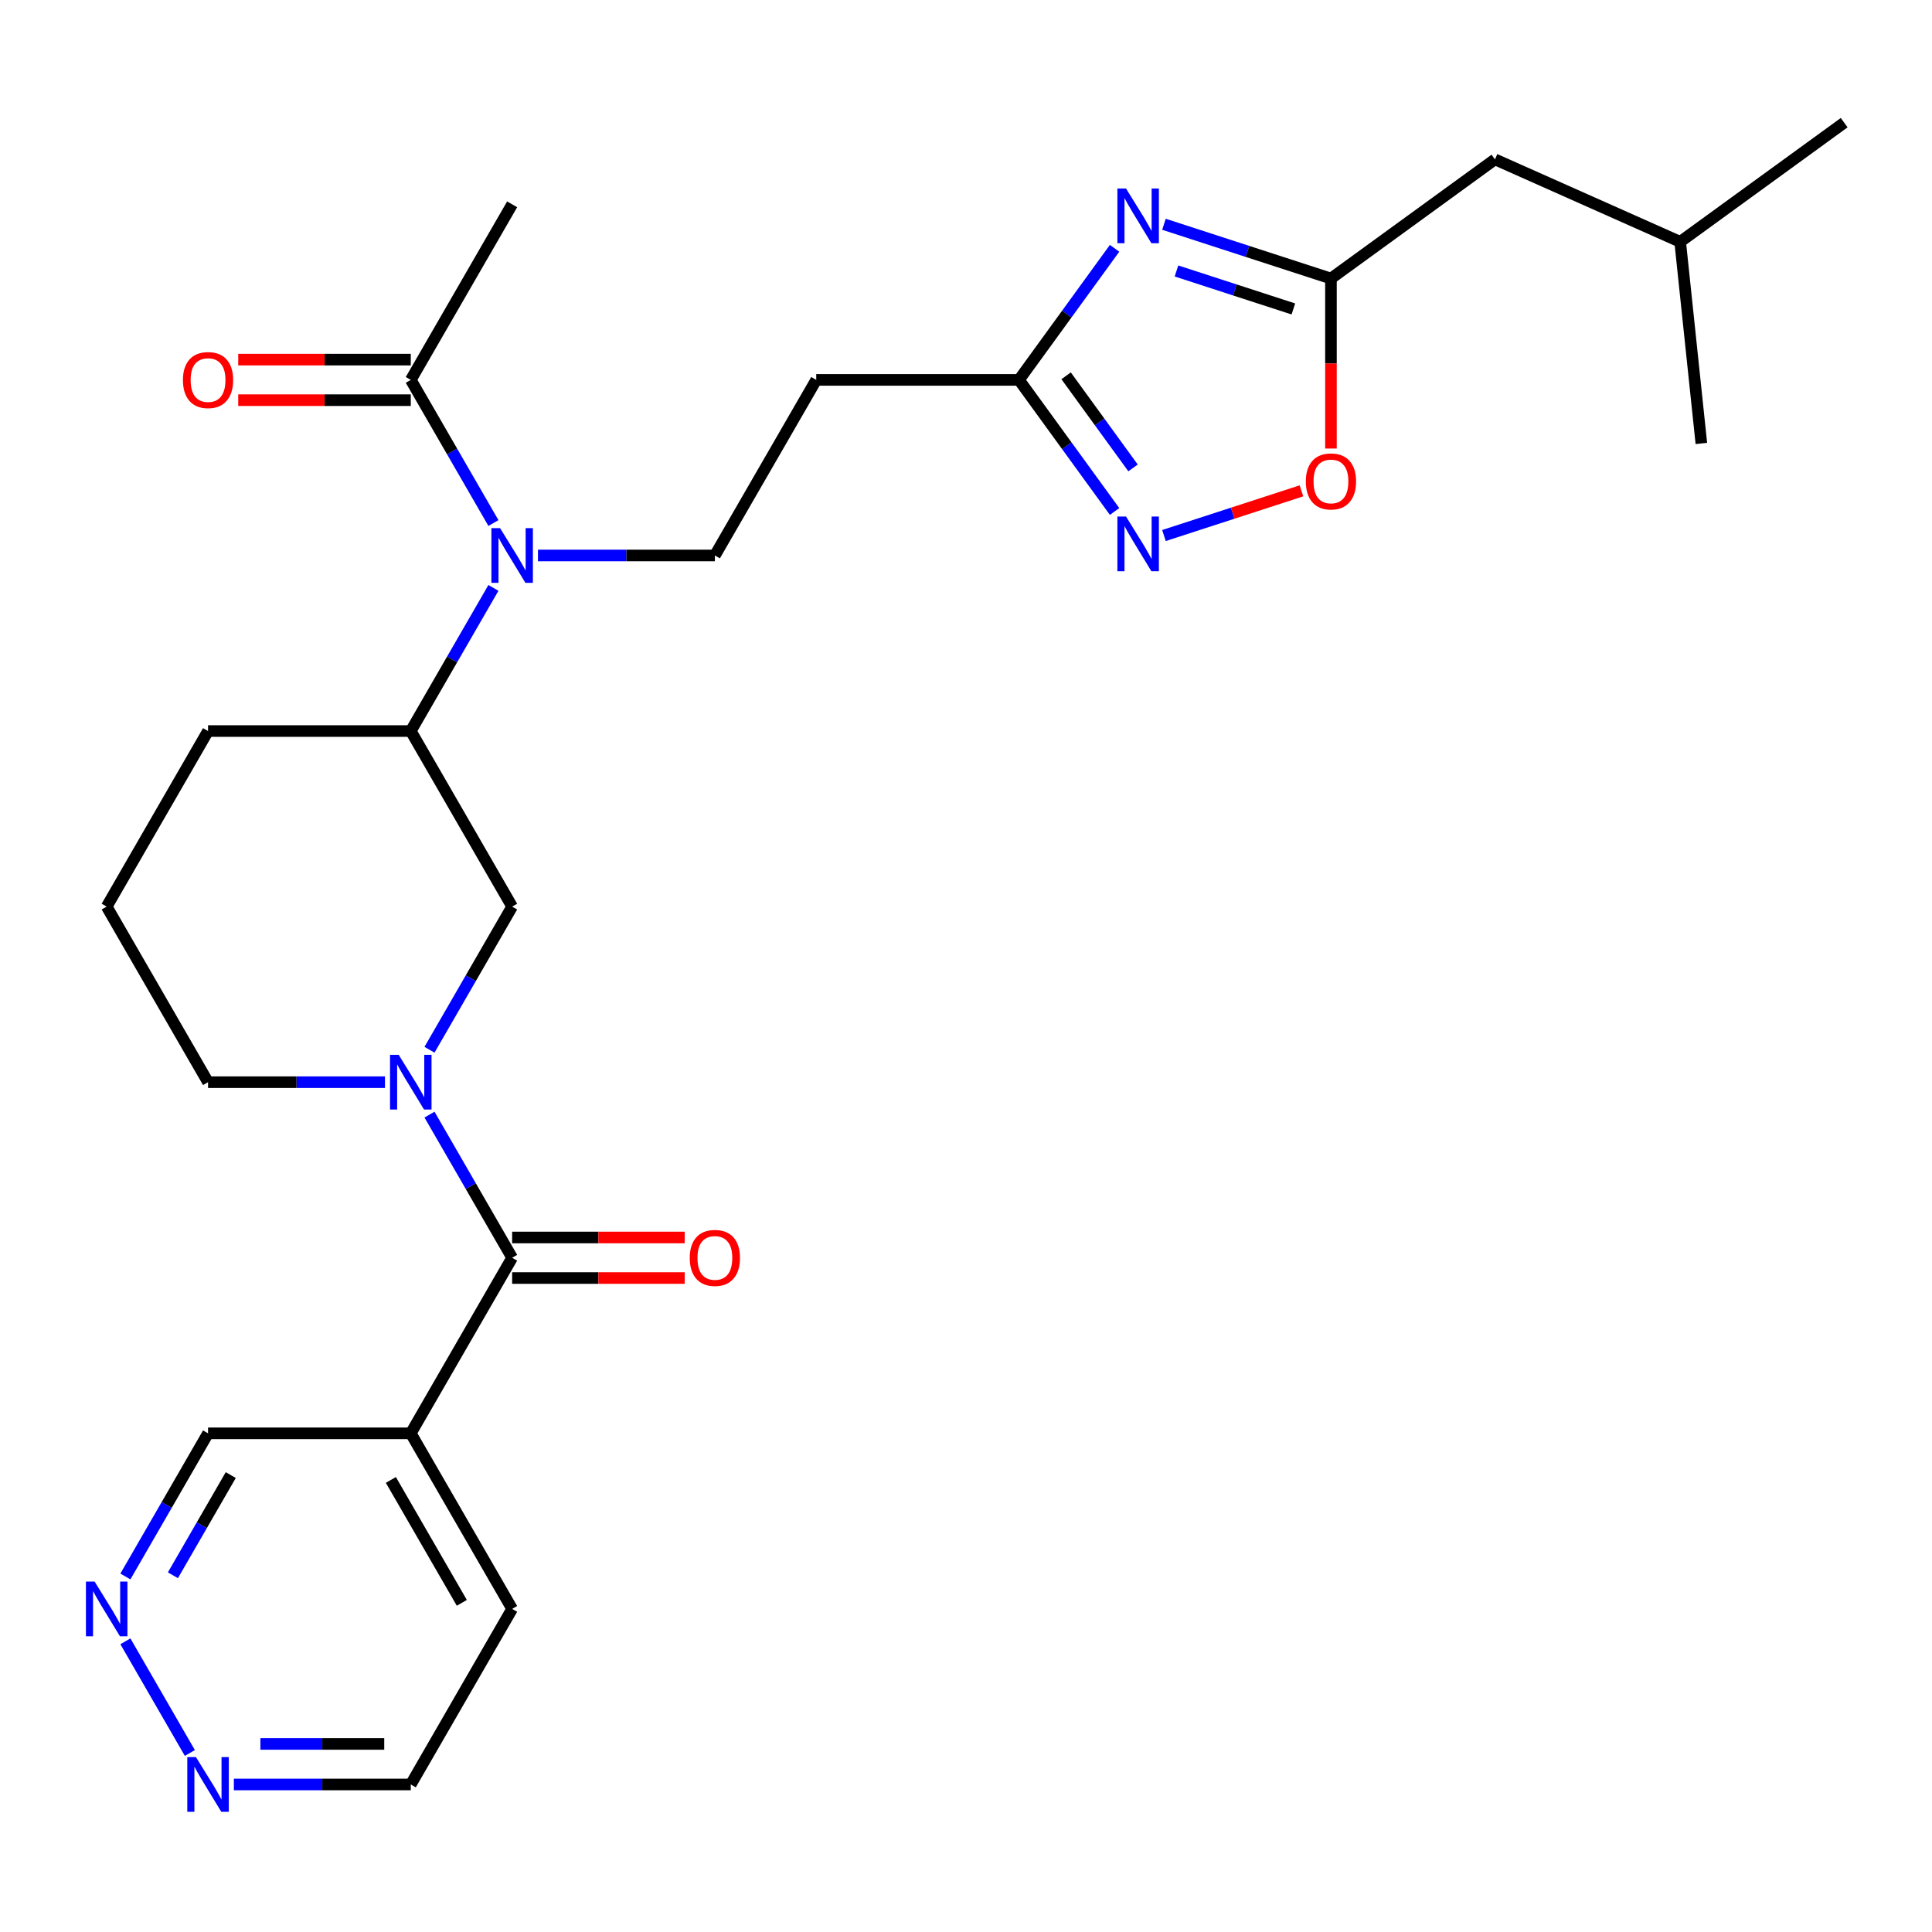<?xml version='1.0' encoding='iso-8859-1'?>
<svg version='1.1' baseProfile='full'
              xmlns='http://www.w3.org/2000/svg'
                      xmlns:rdkit='http://www.rdkit.org/xml'
                      xmlns:xlink='http://www.w3.org/1999/xlink'
                  xml:space='preserve'
width='1000px' height='1000px' viewBox='0 0 1000 1000'>
<!-- END OF HEADER -->
<rect style='opacity:1.0;fill:#FFFFFF;stroke:none' width='1000' height='1000' x='0' y='0'> </rect>
<path class='bond-1' d='M 222.308,576.92 L 243.696,613.966' style='fill:none;fill-rule:evenodd;stroke:#0000FF;stroke-width:6px;stroke-linecap:butt;stroke-linejoin:miter;stroke-opacity:1' />
<path class='bond-1' d='M 243.696,613.966 L 265.085,651.012' style='fill:none;fill-rule:evenodd;stroke:#000000;stroke-width:6px;stroke-linecap:butt;stroke-linejoin:miter;stroke-opacity:1' />
<path class='bond-8' d='M 222.308,543.353 L 243.696,506.307' style='fill:none;fill-rule:evenodd;stroke:#0000FF;stroke-width:6px;stroke-linecap:butt;stroke-linejoin:miter;stroke-opacity:1' />
<path class='bond-8' d='M 243.696,506.307 L 265.085,469.261' style='fill:none;fill-rule:evenodd;stroke:#000000;stroke-width:6px;stroke-linecap:butt;stroke-linejoin:miter;stroke-opacity:1' />
<path class='bond-18' d='M 199.255,560.136 L 153.469,560.136' style='fill:none;fill-rule:evenodd;stroke:#0000FF;stroke-width:6px;stroke-linecap:butt;stroke-linejoin:miter;stroke-opacity:1' />
<path class='bond-18' d='M 153.469,560.136 L 107.684,560.136' style='fill:none;fill-rule:evenodd;stroke:#000000;stroke-width:6px;stroke-linecap:butt;stroke-linejoin:miter;stroke-opacity:1' />
<path class='bond-0' d='M 576.905,128.524 L 552.162,162.579' style='fill:none;fill-rule:evenodd;stroke:#0000FF;stroke-width:6px;stroke-linecap:butt;stroke-linejoin:miter;stroke-opacity:1' />
<path class='bond-0' d='M 552.162,162.579 L 527.42,196.634' style='fill:none;fill-rule:evenodd;stroke:#000000;stroke-width:6px;stroke-linecap:butt;stroke-linejoin:miter;stroke-opacity:1' />
<path class='bond-4' d='M 602.462,116.083 L 645.679,130.125' style='fill:none;fill-rule:evenodd;stroke:#0000FF;stroke-width:6px;stroke-linecap:butt;stroke-linejoin:miter;stroke-opacity:1' />
<path class='bond-4' d='M 645.679,130.125 L 688.897,144.167' style='fill:none;fill-rule:evenodd;stroke:#000000;stroke-width:6px;stroke-linecap:butt;stroke-linejoin:miter;stroke-opacity:1' />
<path class='bond-4' d='M 608.942,140.255 L 639.194,150.085' style='fill:none;fill-rule:evenodd;stroke:#0000FF;stroke-width:6px;stroke-linecap:butt;stroke-linejoin:miter;stroke-opacity:1' />
<path class='bond-4' d='M 639.194,150.085 L 669.446,159.914' style='fill:none;fill-rule:evenodd;stroke:#000000;stroke-width:6px;stroke-linecap:butt;stroke-linejoin:miter;stroke-opacity:1' />
<path class='bond-7' d='M 265.085,651.012 L 212.618,741.887' style='fill:none;fill-rule:evenodd;stroke:#000000;stroke-width:6px;stroke-linecap:butt;stroke-linejoin:miter;stroke-opacity:1' />
<path class='bond-15' d='M 265.085,661.505 L 309.74,661.505' style='fill:none;fill-rule:evenodd;stroke:#000000;stroke-width:6px;stroke-linecap:butt;stroke-linejoin:miter;stroke-opacity:1' />
<path class='bond-15' d='M 309.74,661.505 L 354.396,661.505' style='fill:none;fill-rule:evenodd;stroke:#FF0000;stroke-width:6px;stroke-linecap:butt;stroke-linejoin:miter;stroke-opacity:1' />
<path class='bond-15' d='M 265.085,640.518 L 309.74,640.518' style='fill:none;fill-rule:evenodd;stroke:#000000;stroke-width:6px;stroke-linecap:butt;stroke-linejoin:miter;stroke-opacity:1' />
<path class='bond-15' d='M 309.74,640.518 L 354.396,640.518' style='fill:none;fill-rule:evenodd;stroke:#FF0000;stroke-width:6px;stroke-linecap:butt;stroke-linejoin:miter;stroke-opacity:1' />
<path class='bond-2' d='M 576.905,264.744 L 552.162,230.689' style='fill:none;fill-rule:evenodd;stroke:#0000FF;stroke-width:6px;stroke-linecap:butt;stroke-linejoin:miter;stroke-opacity:1' />
<path class='bond-2' d='M 552.162,230.689 L 527.42,196.634' style='fill:none;fill-rule:evenodd;stroke:#000000;stroke-width:6px;stroke-linecap:butt;stroke-linejoin:miter;stroke-opacity:1' />
<path class='bond-2' d='M 586.461,242.192 L 569.141,218.354' style='fill:none;fill-rule:evenodd;stroke:#0000FF;stroke-width:6px;stroke-linecap:butt;stroke-linejoin:miter;stroke-opacity:1' />
<path class='bond-2' d='M 569.141,218.354 L 551.821,194.515' style='fill:none;fill-rule:evenodd;stroke:#000000;stroke-width:6px;stroke-linecap:butt;stroke-linejoin:miter;stroke-opacity:1' />
<path class='bond-6' d='M 602.462,277.186 L 638.043,265.625' style='fill:none;fill-rule:evenodd;stroke:#0000FF;stroke-width:6px;stroke-linecap:butt;stroke-linejoin:miter;stroke-opacity:1' />
<path class='bond-6' d='M 638.043,265.625 L 673.625,254.063' style='fill:none;fill-rule:evenodd;stroke:#FF0000;stroke-width:6px;stroke-linecap:butt;stroke-linejoin:miter;stroke-opacity:1' />
<path class='bond-3' d='M 527.42,196.634 L 422.486,196.634' style='fill:none;fill-rule:evenodd;stroke:#000000;stroke-width:6px;stroke-linecap:butt;stroke-linejoin:miter;stroke-opacity:1' />
<path class='bond-17' d='M 688.897,144.167 L 773.79,82.489' style='fill:none;fill-rule:evenodd;stroke:#000000;stroke-width:6px;stroke-linecap:butt;stroke-linejoin:miter;stroke-opacity:1' />
<path class='bond-30' d='M 688.897,144.167 L 688.897,188.163' style='fill:none;fill-rule:evenodd;stroke:#000000;stroke-width:6px;stroke-linecap:butt;stroke-linejoin:miter;stroke-opacity:1' />
<path class='bond-30' d='M 688.897,188.163 L 688.897,232.158' style='fill:none;fill-rule:evenodd;stroke:#FF0000;stroke-width:6px;stroke-linecap:butt;stroke-linejoin:miter;stroke-opacity:1' />
<path class='bond-5' d='M 255.395,304.293 L 234.007,341.339' style='fill:none;fill-rule:evenodd;stroke:#0000FF;stroke-width:6px;stroke-linecap:butt;stroke-linejoin:miter;stroke-opacity:1' />
<path class='bond-5' d='M 234.007,341.339 L 212.618,378.385' style='fill:none;fill-rule:evenodd;stroke:#000000;stroke-width:6px;stroke-linecap:butt;stroke-linejoin:miter;stroke-opacity:1' />
<path class='bond-9' d='M 255.395,270.726 L 234.007,233.68' style='fill:none;fill-rule:evenodd;stroke:#0000FF;stroke-width:6px;stroke-linecap:butt;stroke-linejoin:miter;stroke-opacity:1' />
<path class='bond-9' d='M 234.007,233.68 L 212.618,196.634' style='fill:none;fill-rule:evenodd;stroke:#000000;stroke-width:6px;stroke-linecap:butt;stroke-linejoin:miter;stroke-opacity:1' />
<path class='bond-12' d='M 278.448,287.51 L 324.234,287.51' style='fill:none;fill-rule:evenodd;stroke:#0000FF;stroke-width:6px;stroke-linecap:butt;stroke-linejoin:miter;stroke-opacity:1' />
<path class='bond-12' d='M 324.234,287.51 L 370.019,287.51' style='fill:none;fill-rule:evenodd;stroke:#000000;stroke-width:6px;stroke-linecap:butt;stroke-linejoin:miter;stroke-opacity:1' />
<path class='bond-19' d='M 212.618,741.887 L 107.684,741.887' style='fill:none;fill-rule:evenodd;stroke:#000000;stroke-width:6px;stroke-linecap:butt;stroke-linejoin:miter;stroke-opacity:1' />
<path class='bond-20' d='M 212.618,741.887 L 265.085,832.763' style='fill:none;fill-rule:evenodd;stroke:#000000;stroke-width:6px;stroke-linecap:butt;stroke-linejoin:miter;stroke-opacity:1' />
<path class='bond-20' d='M 202.313,766.012 L 239.04,829.625' style='fill:none;fill-rule:evenodd;stroke:#000000;stroke-width:6px;stroke-linecap:butt;stroke-linejoin:miter;stroke-opacity:1' />
<path class='bond-10' d='M 265.085,469.261 L 212.618,378.385' style='fill:none;fill-rule:evenodd;stroke:#000000;stroke-width:6px;stroke-linecap:butt;stroke-linejoin:miter;stroke-opacity:1' />
<path class='bond-16' d='M 212.618,186.141 L 167.963,186.141' style='fill:none;fill-rule:evenodd;stroke:#000000;stroke-width:6px;stroke-linecap:butt;stroke-linejoin:miter;stroke-opacity:1' />
<path class='bond-16' d='M 167.963,186.141 L 123.307,186.141' style='fill:none;fill-rule:evenodd;stroke:#FF0000;stroke-width:6px;stroke-linecap:butt;stroke-linejoin:miter;stroke-opacity:1' />
<path class='bond-16' d='M 212.618,207.128 L 167.963,207.128' style='fill:none;fill-rule:evenodd;stroke:#000000;stroke-width:6px;stroke-linecap:butt;stroke-linejoin:miter;stroke-opacity:1' />
<path class='bond-16' d='M 167.963,207.128 L 123.307,207.128' style='fill:none;fill-rule:evenodd;stroke:#FF0000;stroke-width:6px;stroke-linecap:butt;stroke-linejoin:miter;stroke-opacity:1' />
<path class='bond-22' d='M 212.618,196.634 L 265.085,105.759' style='fill:none;fill-rule:evenodd;stroke:#000000;stroke-width:6px;stroke-linecap:butt;stroke-linejoin:miter;stroke-opacity:1' />
<path class='bond-28' d='M 212.618,378.385 L 107.684,378.385' style='fill:none;fill-rule:evenodd;stroke:#000000;stroke-width:6px;stroke-linecap:butt;stroke-linejoin:miter;stroke-opacity:1' />
<path class='bond-11' d='M 422.486,196.634 L 370.019,287.51' style='fill:none;fill-rule:evenodd;stroke:#000000;stroke-width:6px;stroke-linecap:butt;stroke-linejoin:miter;stroke-opacity:1' />
<path class='bond-13' d='M 64.907,815.979 L 86.296,778.933' style='fill:none;fill-rule:evenodd;stroke:#0000FF;stroke-width:6px;stroke-linecap:butt;stroke-linejoin:miter;stroke-opacity:1' />
<path class='bond-13' d='M 86.296,778.933 L 107.684,741.887' style='fill:none;fill-rule:evenodd;stroke:#000000;stroke-width:6px;stroke-linecap:butt;stroke-linejoin:miter;stroke-opacity:1' />
<path class='bond-13' d='M 89.499,815.359 L 104.471,789.427' style='fill:none;fill-rule:evenodd;stroke:#0000FF;stroke-width:6px;stroke-linecap:butt;stroke-linejoin:miter;stroke-opacity:1' />
<path class='bond-13' d='M 104.471,789.427 L 119.443,763.494' style='fill:none;fill-rule:evenodd;stroke:#000000;stroke-width:6px;stroke-linecap:butt;stroke-linejoin:miter;stroke-opacity:1' />
<path class='bond-29' d='M 64.907,849.546 L 98.274,907.339' style='fill:none;fill-rule:evenodd;stroke:#0000FF;stroke-width:6px;stroke-linecap:butt;stroke-linejoin:miter;stroke-opacity:1' />
<path class='bond-14' d='M 121.047,923.638 L 166.833,923.638' style='fill:none;fill-rule:evenodd;stroke:#0000FF;stroke-width:6px;stroke-linecap:butt;stroke-linejoin:miter;stroke-opacity:1' />
<path class='bond-14' d='M 166.833,923.638 L 212.618,923.638' style='fill:none;fill-rule:evenodd;stroke:#000000;stroke-width:6px;stroke-linecap:butt;stroke-linejoin:miter;stroke-opacity:1' />
<path class='bond-14' d='M 134.783,902.651 L 166.833,902.651' style='fill:none;fill-rule:evenodd;stroke:#0000FF;stroke-width:6px;stroke-linecap:butt;stroke-linejoin:miter;stroke-opacity:1' />
<path class='bond-14' d='M 166.833,902.651 L 198.882,902.651' style='fill:none;fill-rule:evenodd;stroke:#000000;stroke-width:6px;stroke-linecap:butt;stroke-linejoin:miter;stroke-opacity:1' />
<path class='bond-25' d='M 773.79,82.489 L 869.652,125.169' style='fill:none;fill-rule:evenodd;stroke:#000000;stroke-width:6px;stroke-linecap:butt;stroke-linejoin:miter;stroke-opacity:1' />
<path class='bond-23' d='M 107.684,560.136 L 55.217,469.261' style='fill:none;fill-rule:evenodd;stroke:#000000;stroke-width:6px;stroke-linecap:butt;stroke-linejoin:miter;stroke-opacity:1' />
<path class='bond-24' d='M 265.085,832.763 L 212.618,923.638' style='fill:none;fill-rule:evenodd;stroke:#000000;stroke-width:6px;stroke-linecap:butt;stroke-linejoin:miter;stroke-opacity:1' />
<path class='bond-21' d='M 107.684,378.385 L 55.217,469.261' style='fill:none;fill-rule:evenodd;stroke:#000000;stroke-width:6px;stroke-linecap:butt;stroke-linejoin:miter;stroke-opacity:1' />
<path class='bond-26' d='M 869.652,125.169 L 954.545,63.49' style='fill:none;fill-rule:evenodd;stroke:#000000;stroke-width:6px;stroke-linecap:butt;stroke-linejoin:miter;stroke-opacity:1' />
<path class='bond-27' d='M 869.652,125.169 L 880.621,229.528' style='fill:none;fill-rule:evenodd;stroke:#000000;stroke-width:6px;stroke-linecap:butt;stroke-linejoin:miter;stroke-opacity:1' />
<path  class='atom-0' d='M 206.358 545.976
L 215.638 560.976
Q 216.558 562.456, 218.038 565.136
Q 219.518 567.816, 219.598 567.976
L 219.598 545.976
L 223.358 545.976
L 223.358 574.296
L 219.478 574.296
L 209.518 557.896
Q 208.358 555.976, 207.118 553.776
Q 205.918 551.576, 205.558 550.896
L 205.558 574.296
L 201.878 574.296
L 201.878 545.976
L 206.358 545.976
' fill='#0000FF'/>
<path  class='atom-1' d='M 582.839 97.581
L 592.119 112.581
Q 593.039 114.061, 594.519 116.741
Q 595.999 119.421, 596.079 119.581
L 596.079 97.581
L 599.839 97.581
L 599.839 125.901
L 595.959 125.901
L 585.999 109.501
Q 584.839 107.581, 583.599 105.381
Q 582.399 103.181, 582.039 102.501
L 582.039 125.901
L 578.359 125.901
L 578.359 97.581
L 582.839 97.581
' fill='#0000FF'/>
<path  class='atom-3' d='M 582.839 267.368
L 592.119 282.368
Q 593.039 283.848, 594.519 286.528
Q 595.999 289.208, 596.079 289.368
L 596.079 267.368
L 599.839 267.368
L 599.839 295.688
L 595.959 295.688
L 585.999 279.288
Q 584.839 277.368, 583.599 275.168
Q 582.399 272.968, 582.039 272.288
L 582.039 295.688
L 578.359 295.688
L 578.359 267.368
L 582.839 267.368
' fill='#0000FF'/>
<path  class='atom-6' d='M 258.825 273.35
L 268.105 288.35
Q 269.025 289.83, 270.505 292.51
Q 271.985 295.19, 272.065 295.35
L 272.065 273.35
L 275.825 273.35
L 275.825 301.67
L 271.945 301.67
L 261.985 285.27
Q 260.825 283.35, 259.585 281.15
Q 258.385 278.95, 258.025 278.27
L 258.025 301.67
L 254.345 301.67
L 254.345 273.35
L 258.825 273.35
' fill='#0000FF'/>
<path  class='atom-7' d='M 675.897 249.181
Q 675.897 242.381, 679.257 238.581
Q 682.617 234.781, 688.897 234.781
Q 695.177 234.781, 698.537 238.581
Q 701.897 242.381, 701.897 249.181
Q 701.897 256.061, 698.497 259.981
Q 695.097 263.861, 688.897 263.861
Q 682.657 263.861, 679.257 259.981
Q 675.897 256.101, 675.897 249.181
M 688.897 260.661
Q 693.217 260.661, 695.537 257.781
Q 697.897 254.861, 697.897 249.181
Q 697.897 243.621, 695.537 240.821
Q 693.217 237.981, 688.897 237.981
Q 684.577 237.981, 682.217 240.781
Q 679.897 243.581, 679.897 249.181
Q 679.897 254.901, 682.217 257.781
Q 684.577 260.661, 688.897 260.661
' fill='#FF0000'/>
<path  class='atom-14' d='M 48.957 818.603
L 58.237 833.603
Q 59.157 835.083, 60.637 837.763
Q 62.117 840.443, 62.197 840.603
L 62.197 818.603
L 65.957 818.603
L 65.957 846.923
L 62.077 846.923
L 52.117 830.523
Q 50.957 828.603, 49.717 826.403
Q 48.517 824.203, 48.157 823.523
L 48.157 846.923
L 44.477 846.923
L 44.477 818.603
L 48.957 818.603
' fill='#0000FF'/>
<path  class='atom-15' d='M 101.424 909.478
L 110.704 924.478
Q 111.624 925.958, 113.104 928.638
Q 114.584 931.318, 114.664 931.478
L 114.664 909.478
L 118.424 909.478
L 118.424 937.798
L 114.544 937.798
L 104.584 921.398
Q 103.424 919.478, 102.184 917.278
Q 100.984 915.078, 100.624 914.398
L 100.624 937.798
L 96.944 937.798
L 96.944 909.478
L 101.424 909.478
' fill='#0000FF'/>
<path  class='atom-16' d='M 357.019 651.092
Q 357.019 644.292, 360.379 640.492
Q 363.739 636.692, 370.019 636.692
Q 376.299 636.692, 379.659 640.492
Q 383.019 644.292, 383.019 651.092
Q 383.019 657.972, 379.619 661.892
Q 376.219 665.772, 370.019 665.772
Q 363.779 665.772, 360.379 661.892
Q 357.019 658.012, 357.019 651.092
M 370.019 662.572
Q 374.339 662.572, 376.659 659.692
Q 379.019 656.772, 379.019 651.092
Q 379.019 645.532, 376.659 642.732
Q 374.339 639.892, 370.019 639.892
Q 365.699 639.892, 363.339 642.692
Q 361.019 645.492, 361.019 651.092
Q 361.019 656.812, 363.339 659.692
Q 365.699 662.572, 370.019 662.572
' fill='#FF0000'/>
<path  class='atom-17' d='M 94.684 196.714
Q 94.684 189.914, 98.044 186.114
Q 101.404 182.314, 107.684 182.314
Q 113.964 182.314, 117.324 186.114
Q 120.684 189.914, 120.684 196.714
Q 120.684 203.594, 117.284 207.514
Q 113.884 211.394, 107.684 211.394
Q 101.444 211.394, 98.044 207.514
Q 94.684 203.634, 94.684 196.714
M 107.684 208.194
Q 112.004 208.194, 114.324 205.314
Q 116.684 202.394, 116.684 196.714
Q 116.684 191.154, 114.324 188.354
Q 112.004 185.514, 107.684 185.514
Q 103.364 185.514, 101.004 188.314
Q 98.684 191.114, 98.684 196.714
Q 98.684 202.434, 101.004 205.314
Q 103.364 208.194, 107.684 208.194
' fill='#FF0000'/>
</svg>
